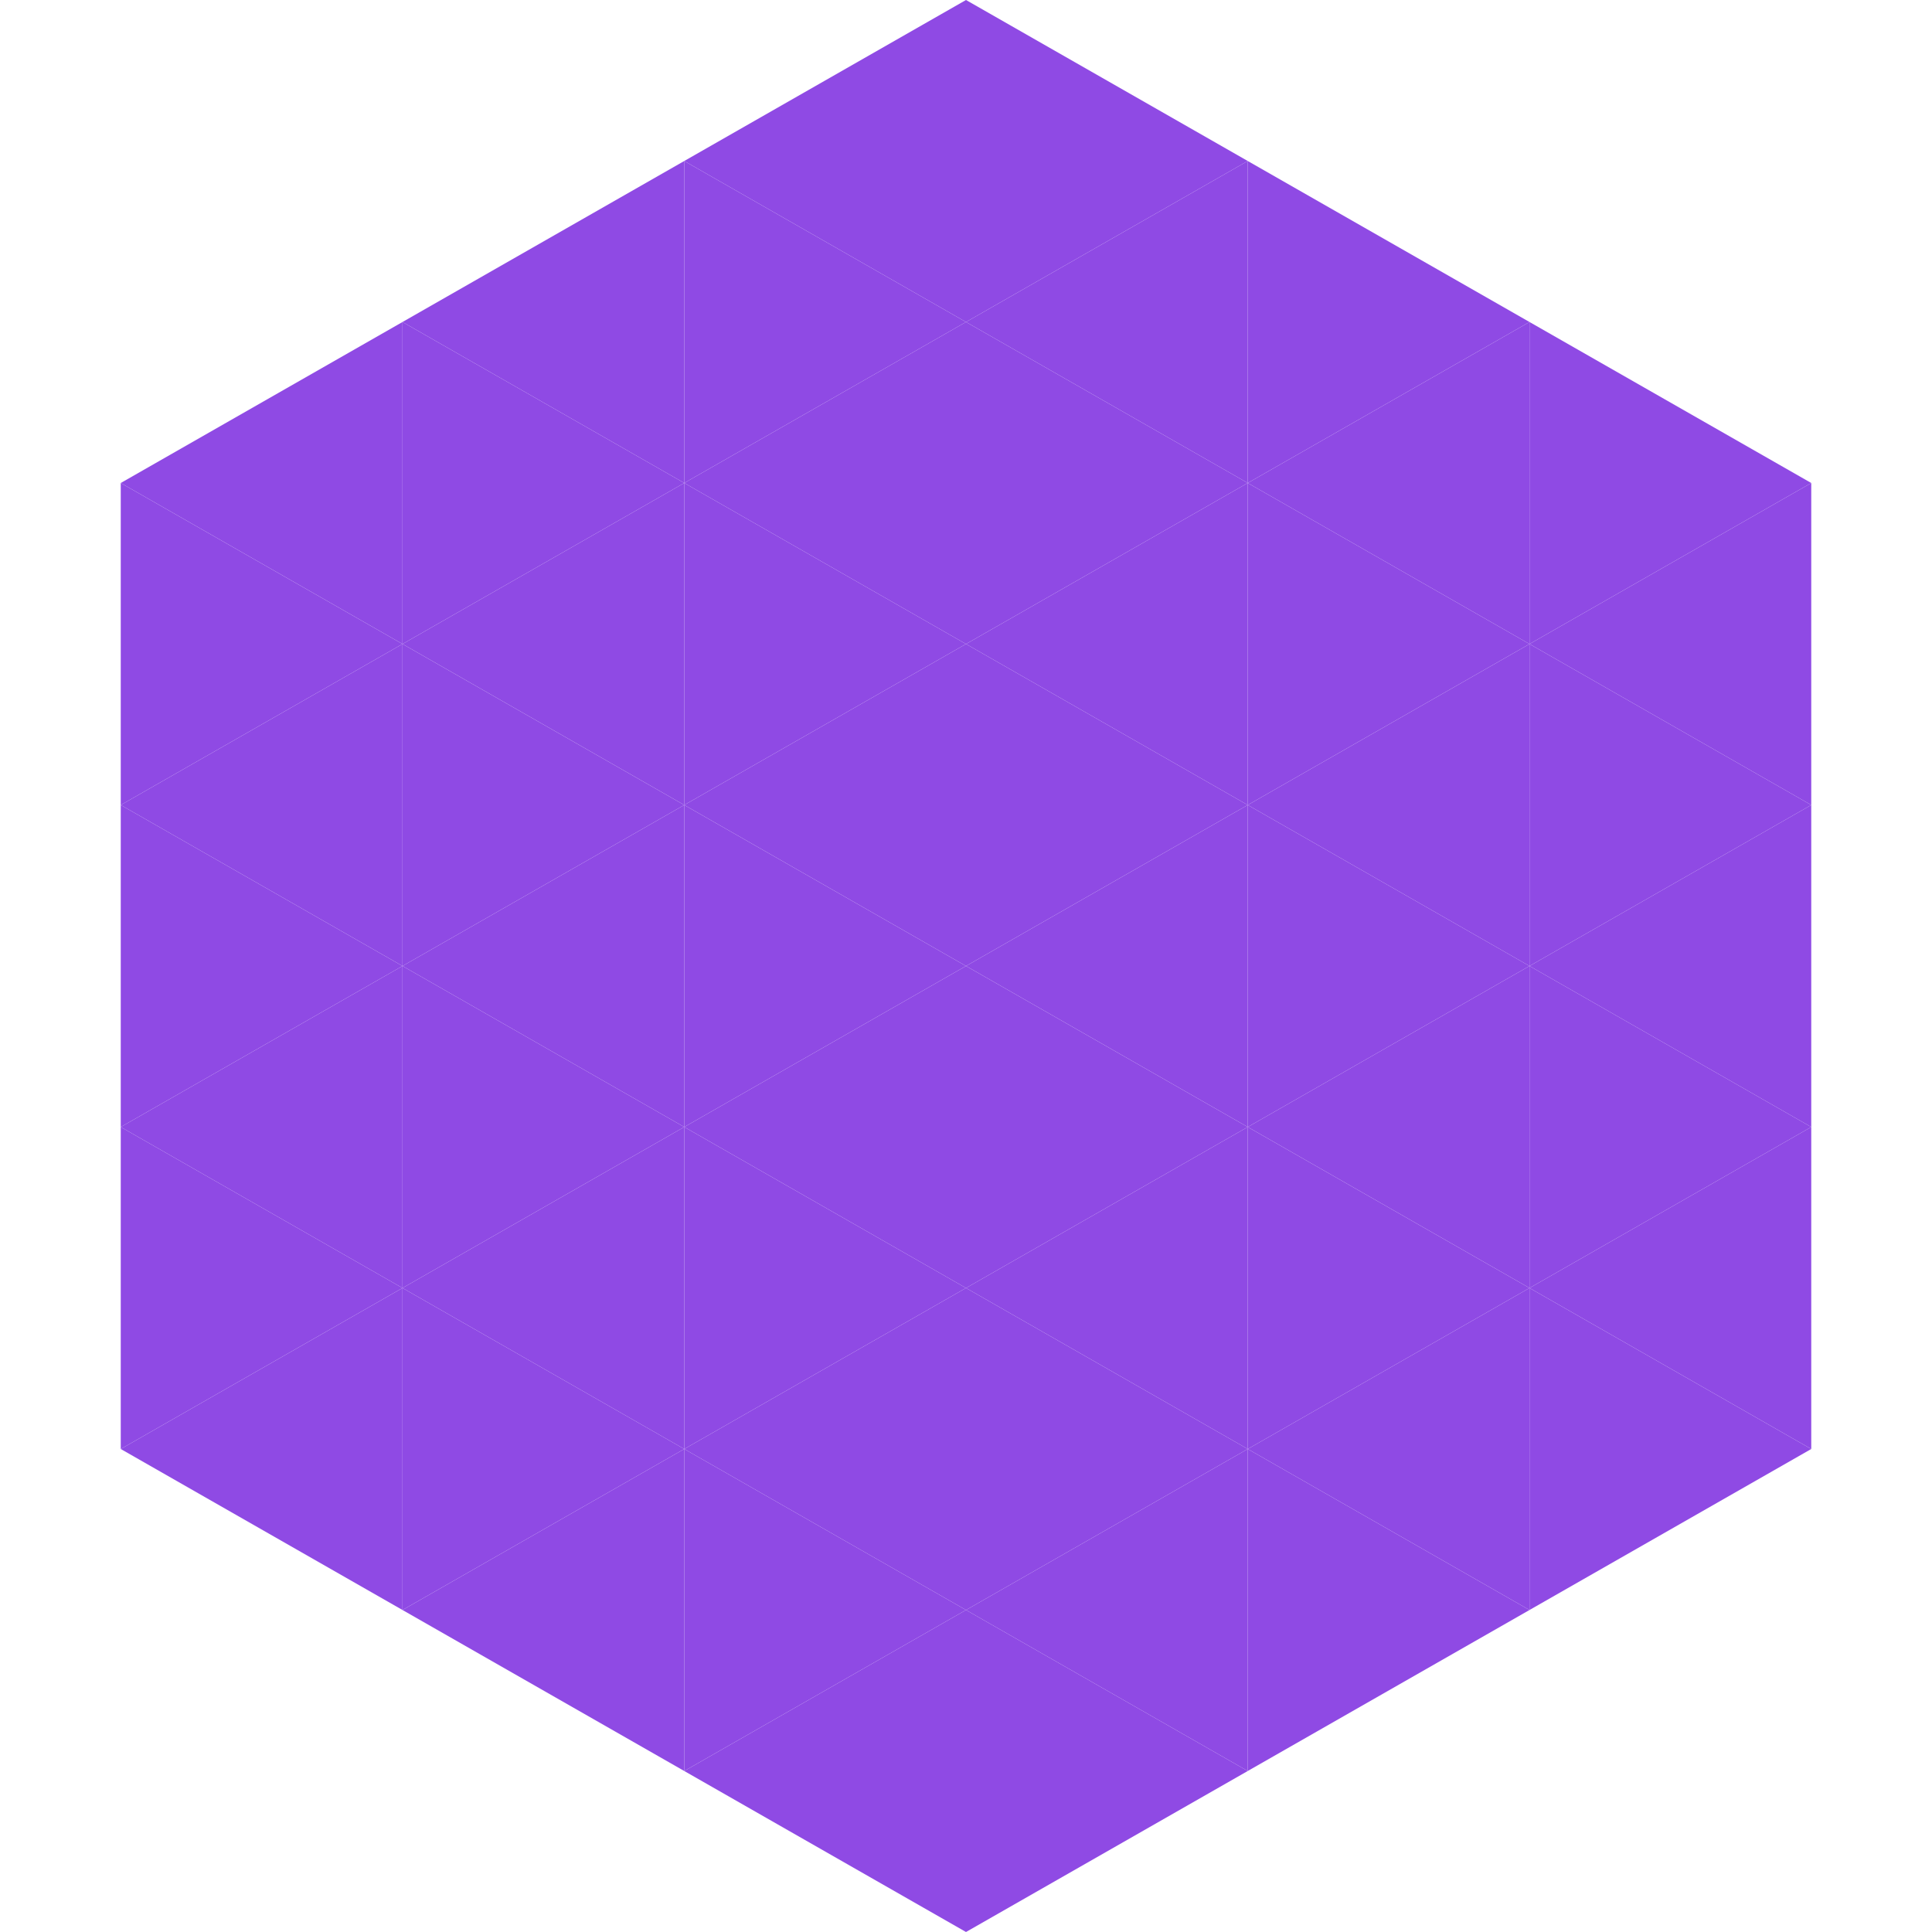 <?xml version="1.0"?>
<!-- Generated by SVGo -->
<svg width="240" height="240"
     xmlns="http://www.w3.org/2000/svg"
     xmlns:xlink="http://www.w3.org/1999/xlink">
<polygon points="50,40 15,60 50,80" style="fill:rgb(143,74,228)" />
<polygon points="190,40 225,60 190,80" style="fill:rgb(143,74,228)" />
<polygon points="15,60 50,80 15,100" style="fill:rgb(143,74,228)" />
<polygon points="225,60 190,80 225,100" style="fill:rgb(143,74,228)" />
<polygon points="50,80 15,100 50,120" style="fill:rgb(143,74,228)" />
<polygon points="190,80 225,100 190,120" style="fill:rgb(143,74,228)" />
<polygon points="15,100 50,120 15,140" style="fill:rgb(143,74,228)" />
<polygon points="225,100 190,120 225,140" style="fill:rgb(143,74,228)" />
<polygon points="50,120 15,140 50,160" style="fill:rgb(143,74,228)" />
<polygon points="190,120 225,140 190,160" style="fill:rgb(143,74,228)" />
<polygon points="15,140 50,160 15,180" style="fill:rgb(143,74,228)" />
<polygon points="225,140 190,160 225,180" style="fill:rgb(143,74,228)" />
<polygon points="50,160 15,180 50,200" style="fill:rgb(143,74,228)" />
<polygon points="190,160 225,180 190,200" style="fill:rgb(143,74,228)" />
<polygon points="15,180 50,200 15,220" style="fill:rgb(255,255,255); fill-opacity:0" />
<polygon points="225,180 190,200 225,220" style="fill:rgb(255,255,255); fill-opacity:0" />
<polygon points="50,0 85,20 50,40" style="fill:rgb(255,255,255); fill-opacity:0" />
<polygon points="190,0 155,20 190,40" style="fill:rgb(255,255,255); fill-opacity:0" />
<polygon points="85,20 50,40 85,60" style="fill:rgb(143,74,228)" />
<polygon points="155,20 190,40 155,60" style="fill:rgb(143,74,228)" />
<polygon points="50,40 85,60 50,80" style="fill:rgb(143,74,228)" />
<polygon points="190,40 155,60 190,80" style="fill:rgb(143,74,228)" />
<polygon points="85,60 50,80 85,100" style="fill:rgb(143,74,228)" />
<polygon points="155,60 190,80 155,100" style="fill:rgb(143,74,228)" />
<polygon points="50,80 85,100 50,120" style="fill:rgb(143,74,228)" />
<polygon points="190,80 155,100 190,120" style="fill:rgb(143,74,228)" />
<polygon points="85,100 50,120 85,140" style="fill:rgb(143,74,228)" />
<polygon points="155,100 190,120 155,140" style="fill:rgb(143,74,228)" />
<polygon points="50,120 85,140 50,160" style="fill:rgb(143,74,228)" />
<polygon points="190,120 155,140 190,160" style="fill:rgb(143,74,228)" />
<polygon points="85,140 50,160 85,180" style="fill:rgb(143,74,228)" />
<polygon points="155,140 190,160 155,180" style="fill:rgb(143,74,228)" />
<polygon points="50,160 85,180 50,200" style="fill:rgb(143,74,228)" />
<polygon points="190,160 155,180 190,200" style="fill:rgb(143,74,228)" />
<polygon points="85,180 50,200 85,220" style="fill:rgb(143,74,228)" />
<polygon points="155,180 190,200 155,220" style="fill:rgb(143,74,228)" />
<polygon points="120,0 85,20 120,40" style="fill:rgb(143,74,228)" />
<polygon points="120,0 155,20 120,40" style="fill:rgb(143,74,228)" />
<polygon points="85,20 120,40 85,60" style="fill:rgb(143,74,228)" />
<polygon points="155,20 120,40 155,60" style="fill:rgb(143,74,228)" />
<polygon points="120,40 85,60 120,80" style="fill:rgb(143,74,228)" />
<polygon points="120,40 155,60 120,80" style="fill:rgb(143,74,228)" />
<polygon points="85,60 120,80 85,100" style="fill:rgb(143,74,228)" />
<polygon points="155,60 120,80 155,100" style="fill:rgb(143,74,228)" />
<polygon points="120,80 85,100 120,120" style="fill:rgb(143,74,228)" />
<polygon points="120,80 155,100 120,120" style="fill:rgb(143,74,228)" />
<polygon points="85,100 120,120 85,140" style="fill:rgb(143,74,228)" />
<polygon points="155,100 120,120 155,140" style="fill:rgb(143,74,228)" />
<polygon points="120,120 85,140 120,160" style="fill:rgb(143,74,228)" />
<polygon points="120,120 155,140 120,160" style="fill:rgb(143,74,228)" />
<polygon points="85,140 120,160 85,180" style="fill:rgb(143,74,228)" />
<polygon points="155,140 120,160 155,180" style="fill:rgb(143,74,228)" />
<polygon points="120,160 85,180 120,200" style="fill:rgb(143,74,228)" />
<polygon points="120,160 155,180 120,200" style="fill:rgb(143,74,228)" />
<polygon points="85,180 120,200 85,220" style="fill:rgb(143,74,228)" />
<polygon points="155,180 120,200 155,220" style="fill:rgb(143,74,228)" />
<polygon points="120,200 85,220 120,240" style="fill:rgb(143,74,228)" />
<polygon points="120,200 155,220 120,240" style="fill:rgb(143,74,228)" />
<polygon points="85,220 120,240 85,260" style="fill:rgb(255,255,255); fill-opacity:0" />
<polygon points="155,220 120,240 155,260" style="fill:rgb(255,255,255); fill-opacity:0" />
</svg>
